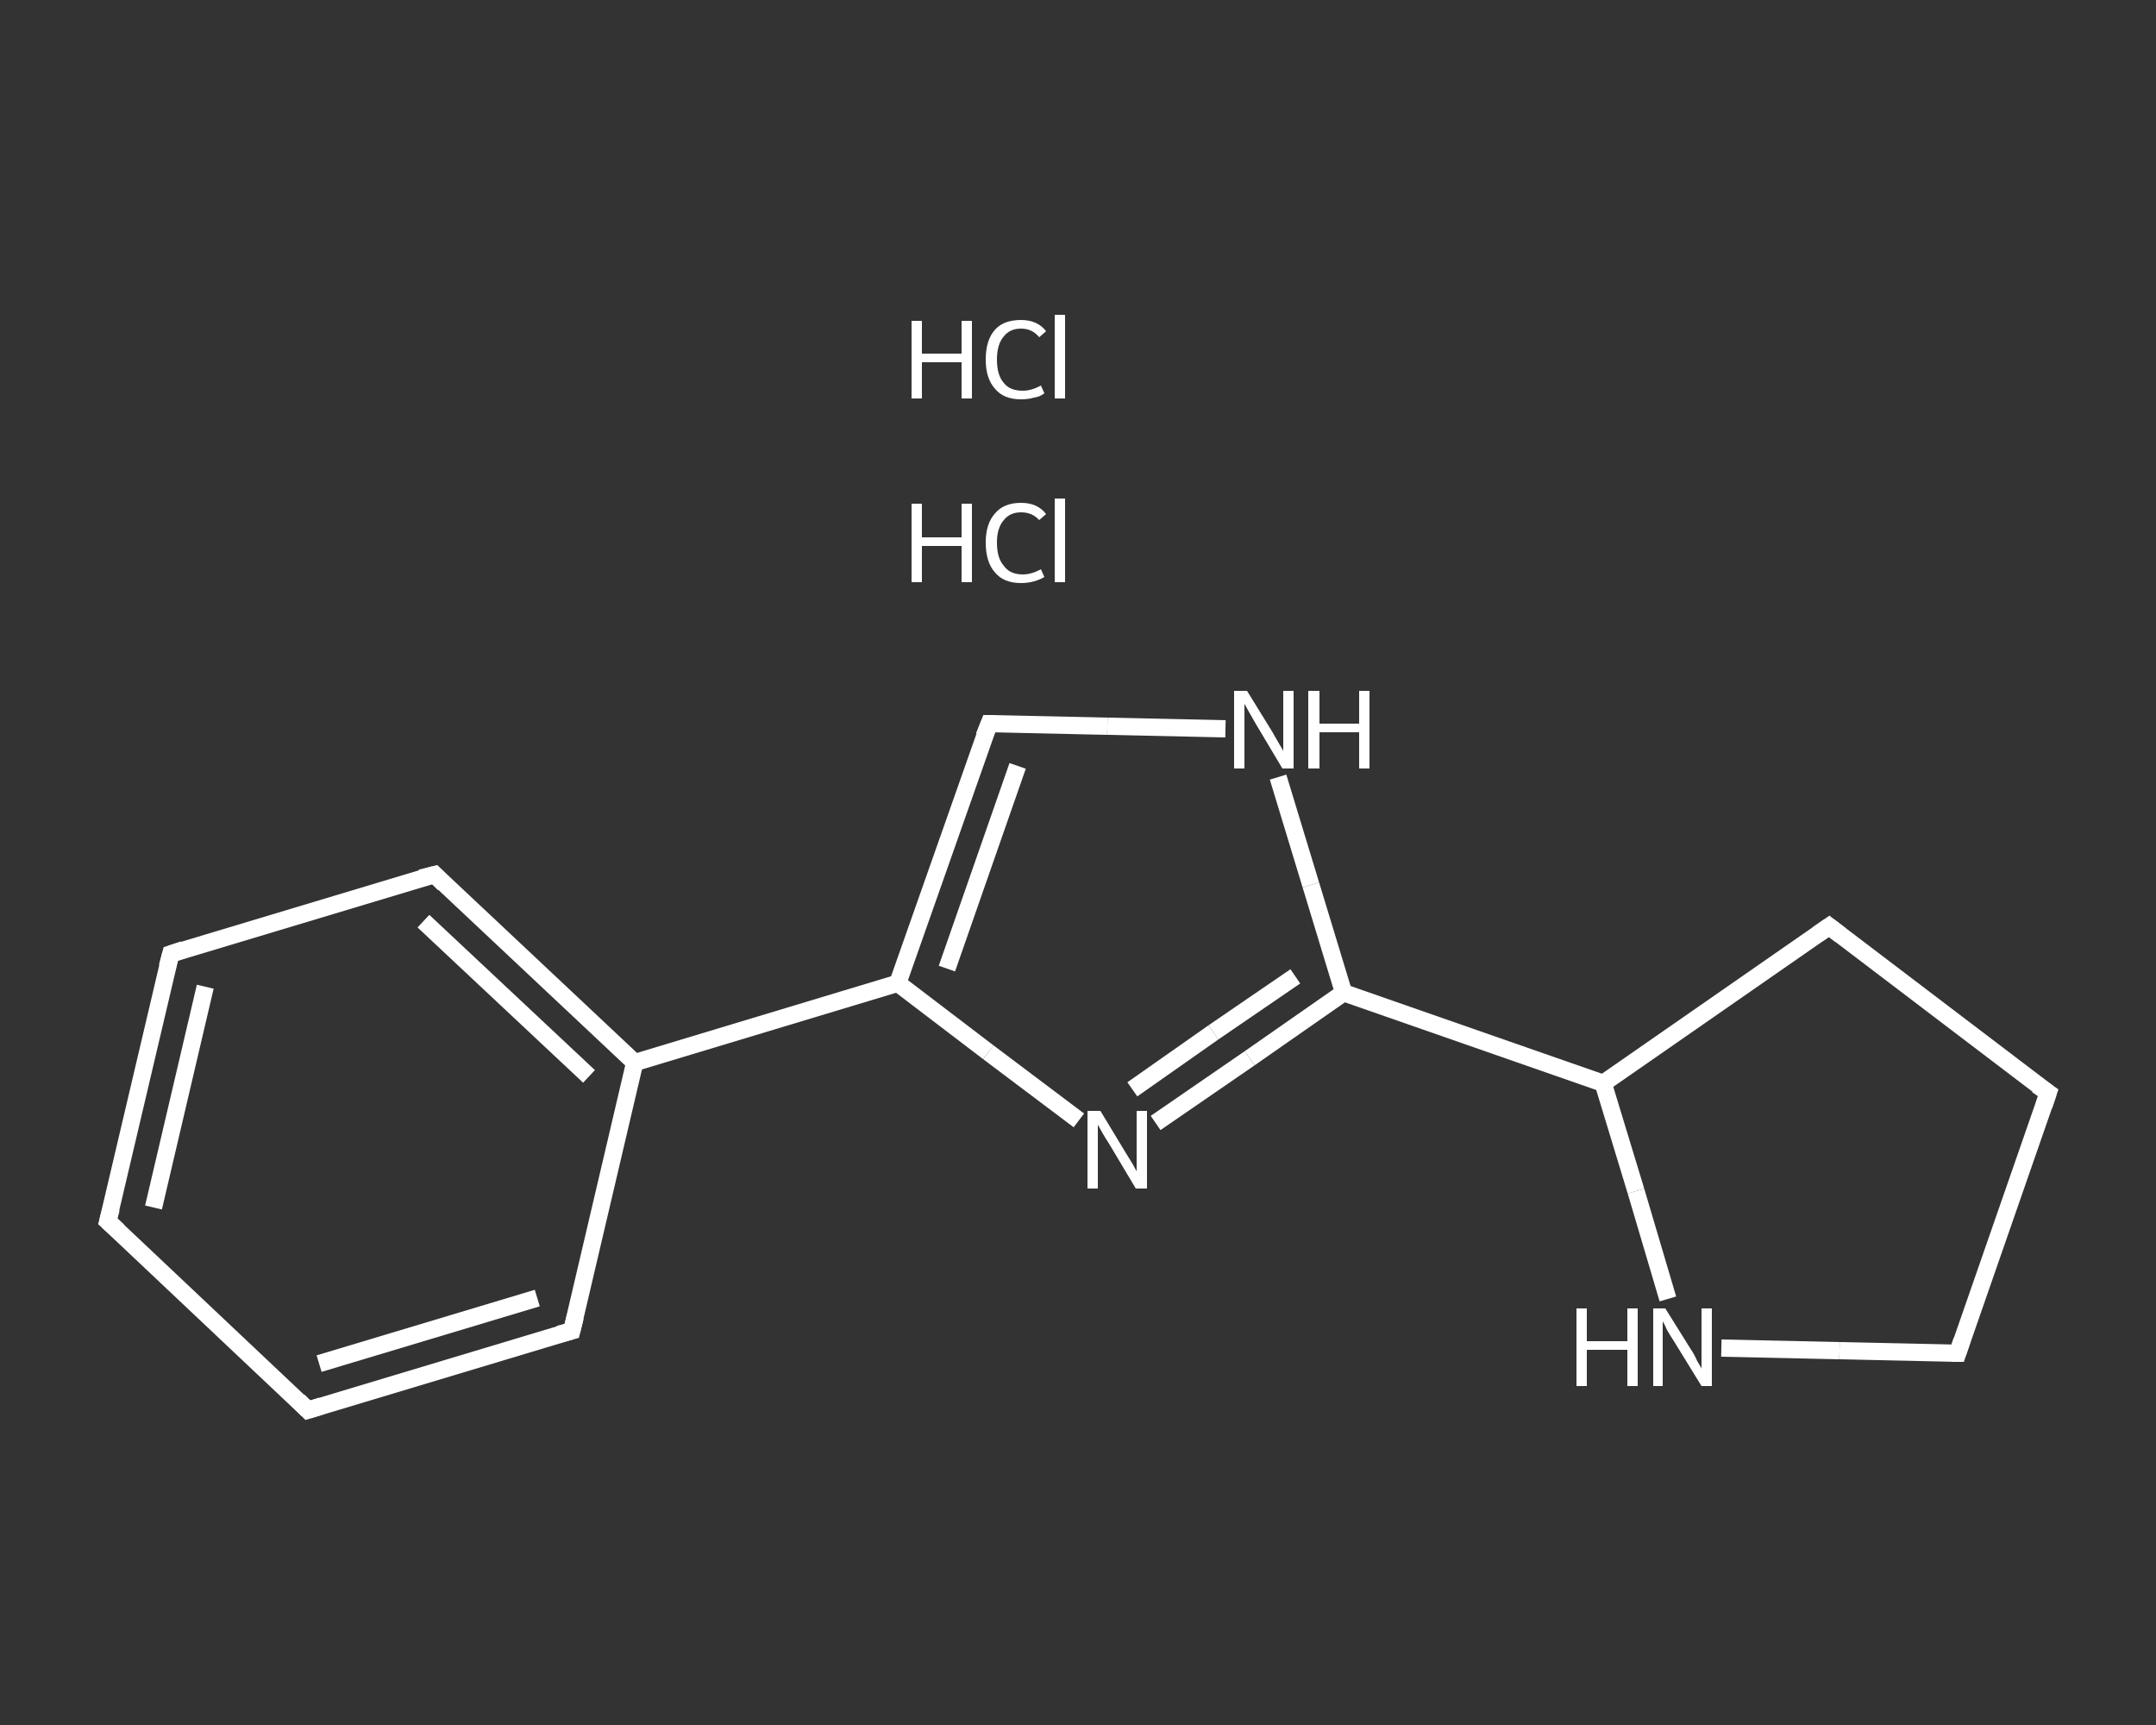 <?xml version='1.0' encoding='iso-8859-1'?>
<svg version='1.1' baseProfile='full'
              xmlns='http://www.w3.org/2000/svg'
                      xmlns:rdkit='http://www.rdkit.org/xml'
                      xmlns:xlink='http://www.w3.org/1999/xlink'
                  xml:space='preserve'
width='250px' height='200px' viewBox='0 0 250 200'>
<rect x="0" y="0" width="250" height="200" fill="#333333" stroke="none"/>
<!-- END OF HEADER -->
<rect style='opacity:1.0;fill:transparent;stroke:none' width='250.0' height='200.0' x='0.0' y='0.0'> </rect>
<path class='bond-0 atom-2 atom-3' d='M 12.5,141.6 L 19.8,110.6' style='fill:none;fill-rule:evenodd;stroke:#FFFFFF;stroke-width:2.0px;stroke-linecap:butt;stroke-linejoin:miter;stroke-opacity:1' />
<path class='bond-0 atom-2 atom-3' d='M 17.8,140.0 L 23.8,114.4' style='fill:none;fill-rule:evenodd;stroke:#FFFFFF;stroke-width:2.0px;stroke-linecap:butt;stroke-linejoin:miter;stroke-opacity:1' />
<path class='bond-1 atom-3 atom-4' d='M 19.8,110.6 L 50.4,101.4' style='fill:none;fill-rule:evenodd;stroke:#FFFFFF;stroke-width:2.0px;stroke-linecap:butt;stroke-linejoin:miter;stroke-opacity:1' />
<path class='bond-2 atom-4 atom-5' d='M 50.4,101.4 L 73.6,123.2' style='fill:none;fill-rule:evenodd;stroke:#FFFFFF;stroke-width:2.0px;stroke-linecap:butt;stroke-linejoin:miter;stroke-opacity:1' />
<path class='bond-2 atom-4 atom-5' d='M 49.1,106.8 L 68.3,124.8' style='fill:none;fill-rule:evenodd;stroke:#FFFFFF;stroke-width:2.0px;stroke-linecap:butt;stroke-linejoin:miter;stroke-opacity:1' />
<path class='bond-3 atom-5 atom-6' d='M 73.6,123.2 L 104.1,114.0' style='fill:none;fill-rule:evenodd;stroke:#FFFFFF;stroke-width:2.0px;stroke-linecap:butt;stroke-linejoin:miter;stroke-opacity:1' />
<path class='bond-4 atom-6 atom-7' d='M 104.1,114.0 L 114.7,83.9' style='fill:none;fill-rule:evenodd;stroke:#FFFFFF;stroke-width:2.0px;stroke-linecap:butt;stroke-linejoin:miter;stroke-opacity:1' />
<path class='bond-4 atom-6 atom-7' d='M 109.8,112.3 L 118.0,88.8' style='fill:none;fill-rule:evenodd;stroke:#FFFFFF;stroke-width:2.0px;stroke-linecap:butt;stroke-linejoin:miter;stroke-opacity:1' />
<path class='bond-5 atom-7 atom-8' d='M 114.7,83.9 L 128.4,84.2' style='fill:none;fill-rule:evenodd;stroke:#FFFFFF;stroke-width:2.0px;stroke-linecap:butt;stroke-linejoin:miter;stroke-opacity:1' />
<path class='bond-5 atom-7 atom-8' d='M 128.4,84.2 L 142.1,84.5' style='fill:none;fill-rule:evenodd;stroke:#FFFFFF;stroke-width:2.0px;stroke-linecap:butt;stroke-linejoin:miter;stroke-opacity:1' />
<path class='bond-6 atom-8 atom-9' d='M 148.2,90.1 L 152.0,102.6' style='fill:none;fill-rule:evenodd;stroke:#FFFFFF;stroke-width:2.0px;stroke-linecap:butt;stroke-linejoin:miter;stroke-opacity:1' />
<path class='bond-6 atom-8 atom-9' d='M 152.0,102.6 L 155.8,115.1' style='fill:none;fill-rule:evenodd;stroke:#FFFFFF;stroke-width:2.0px;stroke-linecap:butt;stroke-linejoin:miter;stroke-opacity:1' />
<path class='bond-7 atom-9 atom-10' d='M 155.8,115.1 L 185.9,125.6' style='fill:none;fill-rule:evenodd;stroke:#FFFFFF;stroke-width:2.0px;stroke-linecap:butt;stroke-linejoin:miter;stroke-opacity:1' />
<path class='bond-8 atom-10 atom-11' d='M 185.9,125.6 L 212.1,107.4' style='fill:none;fill-rule:evenodd;stroke:#FFFFFF;stroke-width:2.0px;stroke-linecap:butt;stroke-linejoin:miter;stroke-opacity:1' />
<path class='bond-9 atom-11 atom-12' d='M 212.1,107.4 L 237.5,126.7' style='fill:none;fill-rule:evenodd;stroke:#FFFFFF;stroke-width:2.0px;stroke-linecap:butt;stroke-linejoin:miter;stroke-opacity:1' />
<path class='bond-10 atom-12 atom-13' d='M 237.5,126.7 L 227.0,156.9' style='fill:none;fill-rule:evenodd;stroke:#FFFFFF;stroke-width:2.0px;stroke-linecap:butt;stroke-linejoin:miter;stroke-opacity:1' />
<path class='bond-11 atom-13 atom-14' d='M 227.0,156.9 L 213.3,156.6' style='fill:none;fill-rule:evenodd;stroke:#FFFFFF;stroke-width:2.0px;stroke-linecap:butt;stroke-linejoin:miter;stroke-opacity:1' />
<path class='bond-11 atom-13 atom-14' d='M 213.3,156.6 L 199.6,156.3' style='fill:none;fill-rule:evenodd;stroke:#FFFFFF;stroke-width:2.0px;stroke-linecap:butt;stroke-linejoin:miter;stroke-opacity:1' />
<path class='bond-12 atom-9 atom-15' d='M 155.8,115.1 L 144.9,122.7' style='fill:none;fill-rule:evenodd;stroke:#FFFFFF;stroke-width:2.0px;stroke-linecap:butt;stroke-linejoin:miter;stroke-opacity:1' />
<path class='bond-12 atom-9 atom-15' d='M 144.9,122.7 L 134.0,130.2' style='fill:none;fill-rule:evenodd;stroke:#FFFFFF;stroke-width:2.0px;stroke-linecap:butt;stroke-linejoin:miter;stroke-opacity:1' />
<path class='bond-12 atom-9 atom-15' d='M 150.2,113.2 L 140.7,119.7' style='fill:none;fill-rule:evenodd;stroke:#FFFFFF;stroke-width:2.0px;stroke-linecap:butt;stroke-linejoin:miter;stroke-opacity:1' />
<path class='bond-12 atom-9 atom-15' d='M 140.7,119.7 L 131.3,126.3' style='fill:none;fill-rule:evenodd;stroke:#FFFFFF;stroke-width:2.0px;stroke-linecap:butt;stroke-linejoin:miter;stroke-opacity:1' />
<path class='bond-13 atom-5 atom-16' d='M 73.6,123.2 L 66.3,154.3' style='fill:none;fill-rule:evenodd;stroke:#FFFFFF;stroke-width:2.0px;stroke-linecap:butt;stroke-linejoin:miter;stroke-opacity:1' />
<path class='bond-14 atom-16 atom-17' d='M 66.3,154.3 L 35.7,163.5' style='fill:none;fill-rule:evenodd;stroke:#FFFFFF;stroke-width:2.0px;stroke-linecap:butt;stroke-linejoin:miter;stroke-opacity:1' />
<path class='bond-14 atom-16 atom-17' d='M 62.3,150.5 L 37.0,158.1' style='fill:none;fill-rule:evenodd;stroke:#FFFFFF;stroke-width:2.0px;stroke-linecap:butt;stroke-linejoin:miter;stroke-opacity:1' />
<path class='bond-15 atom-17 atom-2' d='M 35.7,163.5 L 12.5,141.6' style='fill:none;fill-rule:evenodd;stroke:#FFFFFF;stroke-width:2.0px;stroke-linecap:butt;stroke-linejoin:miter;stroke-opacity:1' />
<path class='bond-16 atom-15 atom-6' d='M 125.1,129.9 L 114.6,122.0' style='fill:none;fill-rule:evenodd;stroke:#FFFFFF;stroke-width:2.0px;stroke-linecap:butt;stroke-linejoin:miter;stroke-opacity:1' />
<path class='bond-16 atom-15 atom-6' d='M 114.6,122.0 L 104.1,114.0' style='fill:none;fill-rule:evenodd;stroke:#FFFFFF;stroke-width:2.0px;stroke-linecap:butt;stroke-linejoin:miter;stroke-opacity:1' />
<path class='bond-17 atom-14 atom-10' d='M 193.4,150.6 L 189.7,138.1' style='fill:none;fill-rule:evenodd;stroke:#FFFFFF;stroke-width:2.0px;stroke-linecap:butt;stroke-linejoin:miter;stroke-opacity:1' />
<path class='bond-17 atom-14 atom-10' d='M 189.7,138.1 L 185.9,125.6' style='fill:none;fill-rule:evenodd;stroke:#FFFFFF;stroke-width:2.0px;stroke-linecap:butt;stroke-linejoin:miter;stroke-opacity:1' />
<path d='M 12.9,140.1 L 12.5,141.6 L 13.7,142.7' style='fill:none;stroke:#FFFFFF;stroke-width:2.0px;stroke-linecap:butt;stroke-linejoin:miter;stroke-opacity:1;' />
<path d='M 19.4,112.1 L 19.8,110.6 L 21.3,110.1' style='fill:none;stroke:#FFFFFF;stroke-width:2.0px;stroke-linecap:butt;stroke-linejoin:miter;stroke-opacity:1;' />
<path d='M 48.8,101.8 L 50.4,101.4 L 51.5,102.5' style='fill:none;stroke:#FFFFFF;stroke-width:2.0px;stroke-linecap:butt;stroke-linejoin:miter;stroke-opacity:1;' />
<path d='M 114.1,85.4 L 114.7,83.9 L 115.3,83.9' style='fill:none;stroke:#FFFFFF;stroke-width:2.0px;stroke-linecap:butt;stroke-linejoin:miter;stroke-opacity:1;' />
<path d='M 210.8,108.3 L 212.1,107.4 L 213.4,108.4' style='fill:none;stroke:#FFFFFF;stroke-width:2.0px;stroke-linecap:butt;stroke-linejoin:miter;stroke-opacity:1;' />
<path d='M 236.2,125.8 L 237.5,126.7 L 237.0,128.2' style='fill:none;stroke:#FFFFFF;stroke-width:2.0px;stroke-linecap:butt;stroke-linejoin:miter;stroke-opacity:1;' />
<path d='M 227.5,155.4 L 227.0,156.9 L 226.3,156.9' style='fill:none;stroke:#FFFFFF;stroke-width:2.0px;stroke-linecap:butt;stroke-linejoin:miter;stroke-opacity:1;' />
<path d='M 66.7,152.7 L 66.3,154.3 L 64.8,154.7' style='fill:none;stroke:#FFFFFF;stroke-width:2.0px;stroke-linecap:butt;stroke-linejoin:miter;stroke-opacity:1;' />
<path d='M 37.3,163.0 L 35.7,163.5 L 34.6,162.4' style='fill:none;stroke:#FFFFFF;stroke-width:2.0px;stroke-linecap:butt;stroke-linejoin:miter;stroke-opacity:1;' />
<path class='atom-0' d='M 105.7 58.4
L 106.9 58.4
L 106.9 62.3
L 111.5 62.3
L 111.5 58.4
L 112.7 58.4
L 112.7 67.5
L 111.5 67.5
L 111.5 63.3
L 106.9 63.3
L 106.9 67.5
L 105.7 67.5
L 105.7 58.4
' fill='#FFFFFF'/>
<path class='atom-0' d='M 114.3 62.9
Q 114.3 60.7, 115.4 59.5
Q 116.4 58.3, 118.4 58.3
Q 120.3 58.3, 121.3 59.6
L 120.5 60.3
Q 119.7 59.4, 118.4 59.4
Q 117.1 59.4, 116.4 60.3
Q 115.6 61.2, 115.6 62.9
Q 115.6 64.7, 116.4 65.6
Q 117.1 66.6, 118.6 66.6
Q 119.6 66.6, 120.7 66.0
L 121.1 66.9
Q 120.6 67.2, 119.9 67.4
Q 119.2 67.6, 118.4 67.6
Q 116.4 67.6, 115.4 66.4
Q 114.3 65.2, 114.3 62.9
' fill='#FFFFFF'/>
<path class='atom-0' d='M 122.3 57.8
L 123.5 57.8
L 123.5 67.5
L 122.3 67.5
L 122.3 57.8
' fill='#FFFFFF'/>
<path class='atom-1' d='M 105.7 37.2
L 106.9 37.2
L 106.9 41.0
L 111.5 41.0
L 111.5 37.2
L 112.7 37.2
L 112.7 46.2
L 111.5 46.2
L 111.5 42.0
L 106.9 42.0
L 106.9 46.2
L 105.7 46.2
L 105.7 37.2
' fill='#FFFFFF'/>
<path class='atom-1' d='M 114.3 41.7
Q 114.3 39.4, 115.4 38.2
Q 116.4 37.1, 118.4 37.1
Q 120.3 37.1, 121.3 38.4
L 120.5 39.1
Q 119.7 38.1, 118.4 38.1
Q 117.1 38.1, 116.4 39.0
Q 115.6 39.9, 115.6 41.7
Q 115.6 43.5, 116.4 44.4
Q 117.1 45.3, 118.6 45.3
Q 119.6 45.3, 120.7 44.7
L 121.1 45.6
Q 120.6 46.0, 119.9 46.1
Q 119.2 46.3, 118.4 46.3
Q 116.4 46.3, 115.4 45.1
Q 114.3 43.9, 114.3 41.7
' fill='#FFFFFF'/>
<path class='atom-1' d='M 122.3 36.5
L 123.5 36.5
L 123.5 46.2
L 122.3 46.2
L 122.3 36.5
' fill='#FFFFFF'/>
<path class='atom-8' d='M 144.6 80.1
L 147.5 84.8
Q 147.8 85.3, 148.3 86.2
Q 148.8 87.0, 148.8 87.1
L 148.8 80.1
L 150.0 80.1
L 150.0 89.1
L 148.7 89.1
L 145.6 83.9
Q 145.2 83.2, 144.8 82.5
Q 144.4 81.8, 144.3 81.6
L 144.3 89.1
L 143.1 89.1
L 143.1 80.1
L 144.6 80.1
' fill='#FFFFFF'/>
<path class='atom-8' d='M 151.7 80.1
L 153.0 80.1
L 153.0 83.9
L 157.6 83.9
L 157.6 80.1
L 158.8 80.1
L 158.8 89.1
L 157.6 89.1
L 157.6 84.9
L 153.0 84.9
L 153.0 89.1
L 151.7 89.1
L 151.7 80.1
' fill='#FFFFFF'/>
<path class='atom-14' d='M 182.8 151.7
L 184.0 151.7
L 184.0 155.5
L 188.7 155.5
L 188.7 151.7
L 189.9 151.7
L 189.9 160.7
L 188.7 160.7
L 188.7 156.5
L 184.0 156.5
L 184.0 160.7
L 182.8 160.7
L 182.8 151.7
' fill='#FFFFFF'/>
<path class='atom-14' d='M 193.1 151.7
L 196.1 156.5
Q 196.4 156.9, 196.8 157.8
Q 197.3 158.6, 197.3 158.7
L 197.3 151.7
L 198.5 151.7
L 198.5 160.7
L 197.3 160.7
L 194.1 155.5
Q 193.7 154.9, 193.3 154.2
Q 193.0 153.5, 192.8 153.2
L 192.8 160.7
L 191.7 160.7
L 191.7 151.7
L 193.1 151.7
' fill='#FFFFFF'/>
<path class='atom-15' d='M 127.6 128.8
L 130.5 133.6
Q 130.8 134.1, 131.3 134.9
Q 131.8 135.8, 131.8 135.8
L 131.8 128.8
L 133.0 128.8
L 133.0 137.8
L 131.7 137.8
L 128.6 132.6
Q 128.2 132.0, 127.8 131.3
Q 127.4 130.6, 127.3 130.4
L 127.3 137.8
L 126.1 137.8
L 126.1 128.8
L 127.6 128.8
' fill='#FFFFFF'/>
</svg>
